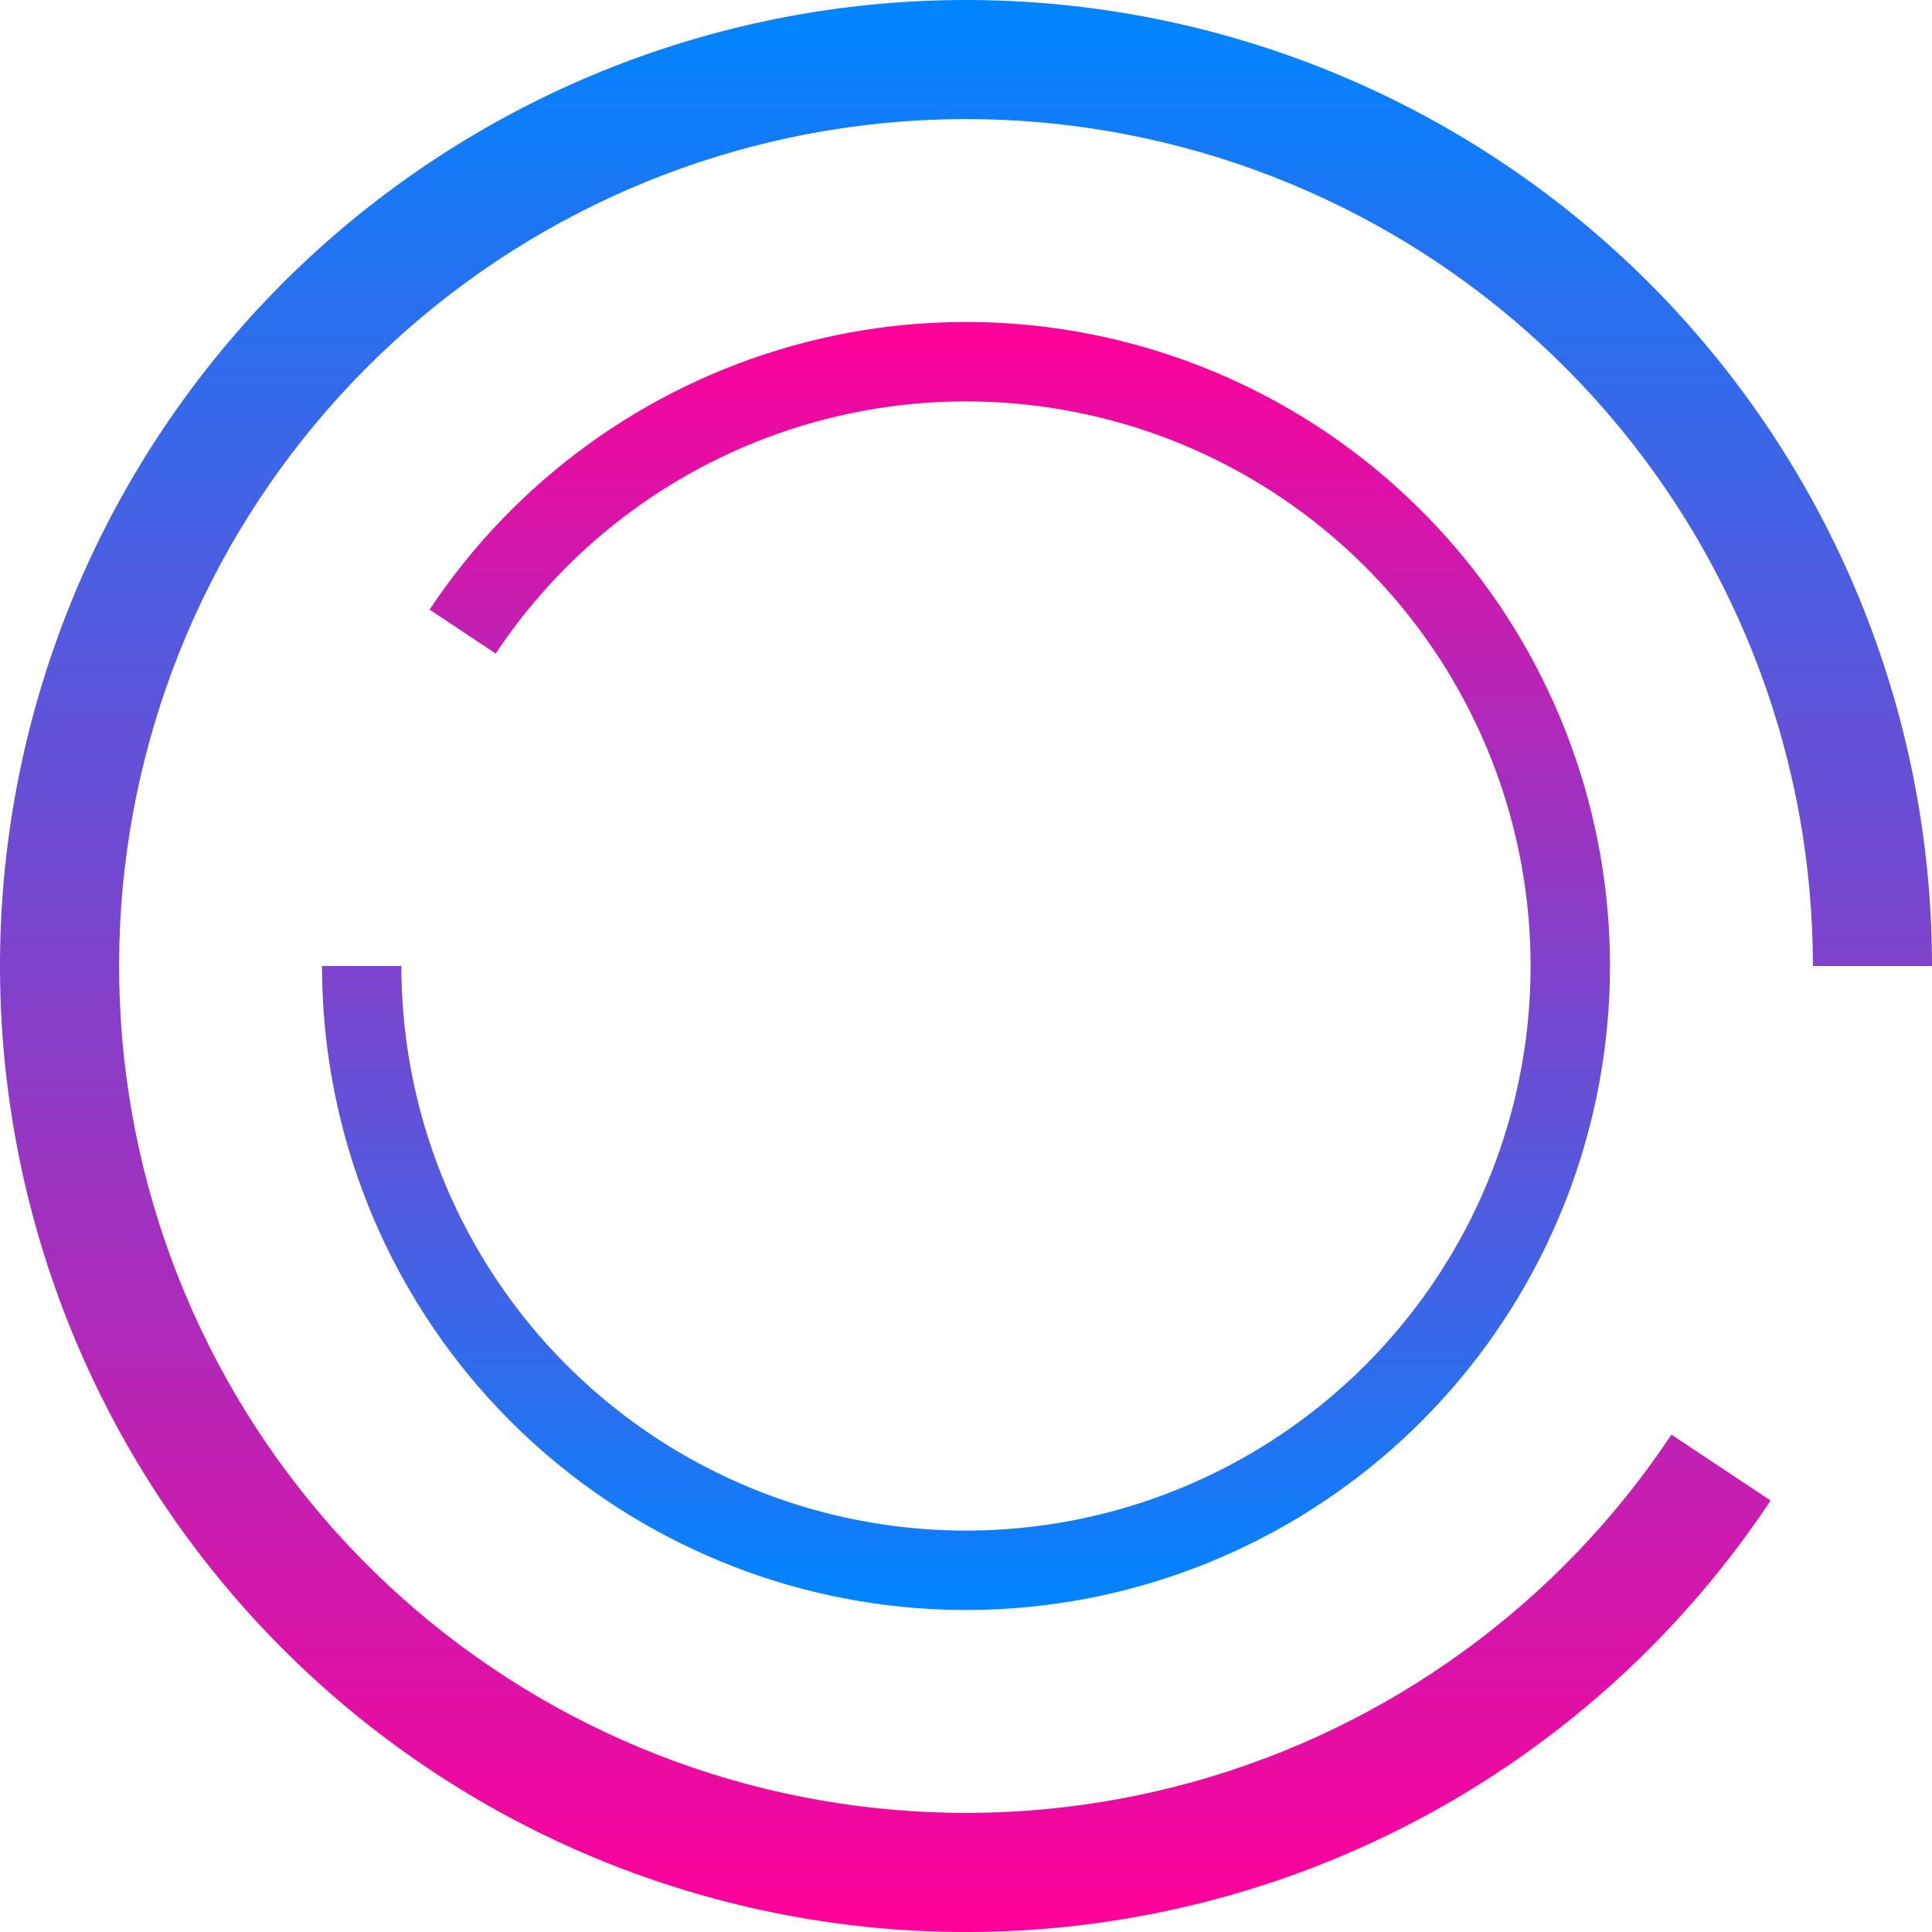 <svg width="120" height="120" viewBox="0 0 120 120" fill="none" xmlns="http://www.w3.org/2000/svg">
<path d="M120 60C120 45.606 114.825 31.691 105.419 20.794C96.014 9.898 83.004 2.746 68.764 0.644C54.524 -1.459 40.003 1.628 27.849 9.341C15.696 17.054 6.721 28.879 2.56 42.66C-1.6 56.44 -0.667 71.256 5.188 84.406C11.043 97.556 21.43 108.162 34.455 114.291C47.48 120.419 62.274 121.661 76.138 117.789C90.002 113.918 102.012 105.191 109.977 93.201L103.815 89.108C96.832 99.62 86.303 107.27 74.148 110.665C61.993 114.059 49.023 112.97 37.605 107.597C26.186 102.224 17.079 92.925 11.945 81.397C6.812 69.868 5.995 56.879 9.642 44.797C13.289 32.716 21.158 22.349 31.813 15.586C42.468 8.824 55.199 6.118 67.684 7.961C80.168 9.805 91.574 16.075 99.82 25.628C108.066 35.181 112.603 47.38 112.603 60H120Z" fill="url(#paint0_linear_10_444)"/>
<path d="M20 60C20 69.596 23.45 78.873 29.72 86.137C35.991 93.401 44.664 98.169 54.157 99.571C63.651 100.973 73.331 98.915 81.434 93.773C89.536 88.631 95.52 80.747 98.293 71.56C101.066 62.374 100.445 52.496 96.541 43.729C92.638 34.963 85.713 27.892 77.03 23.806C68.347 19.721 58.484 18.893 49.242 21.474C39.999 24.055 31.992 29.873 26.682 37.866L30.79 40.595C35.445 33.587 42.465 28.486 50.568 26.224C58.671 23.961 67.318 24.687 74.93 28.268C82.543 31.85 88.614 38.05 92.036 45.735C95.459 53.421 96.004 62.081 93.572 70.135C91.141 78.189 85.895 85.101 78.791 89.609C71.688 94.117 63.2 95.921 54.877 94.692C46.554 93.463 38.951 89.283 33.453 82.915C27.956 76.546 24.931 68.413 24.931 60H20Z" fill="url(#paint1_linear_10_444)"/>
<defs>
<linearGradient id="paint0_linear_10_444" x1="60" y1="0" x2="60" y2="120" gradientUnits="userSpaceOnUse">
<stop stop-color="#0085FF"/>
<stop offset="1" stop-color="#FF0099"/>
</linearGradient>
<linearGradient id="paint1_linear_10_444" x1="60" y1="100" x2="60" y2="20" gradientUnits="userSpaceOnUse">
<stop stop-color="#0085FF"/>
<stop offset="1" stop-color="#FF0099"/>
</linearGradient>
</defs>
</svg>

